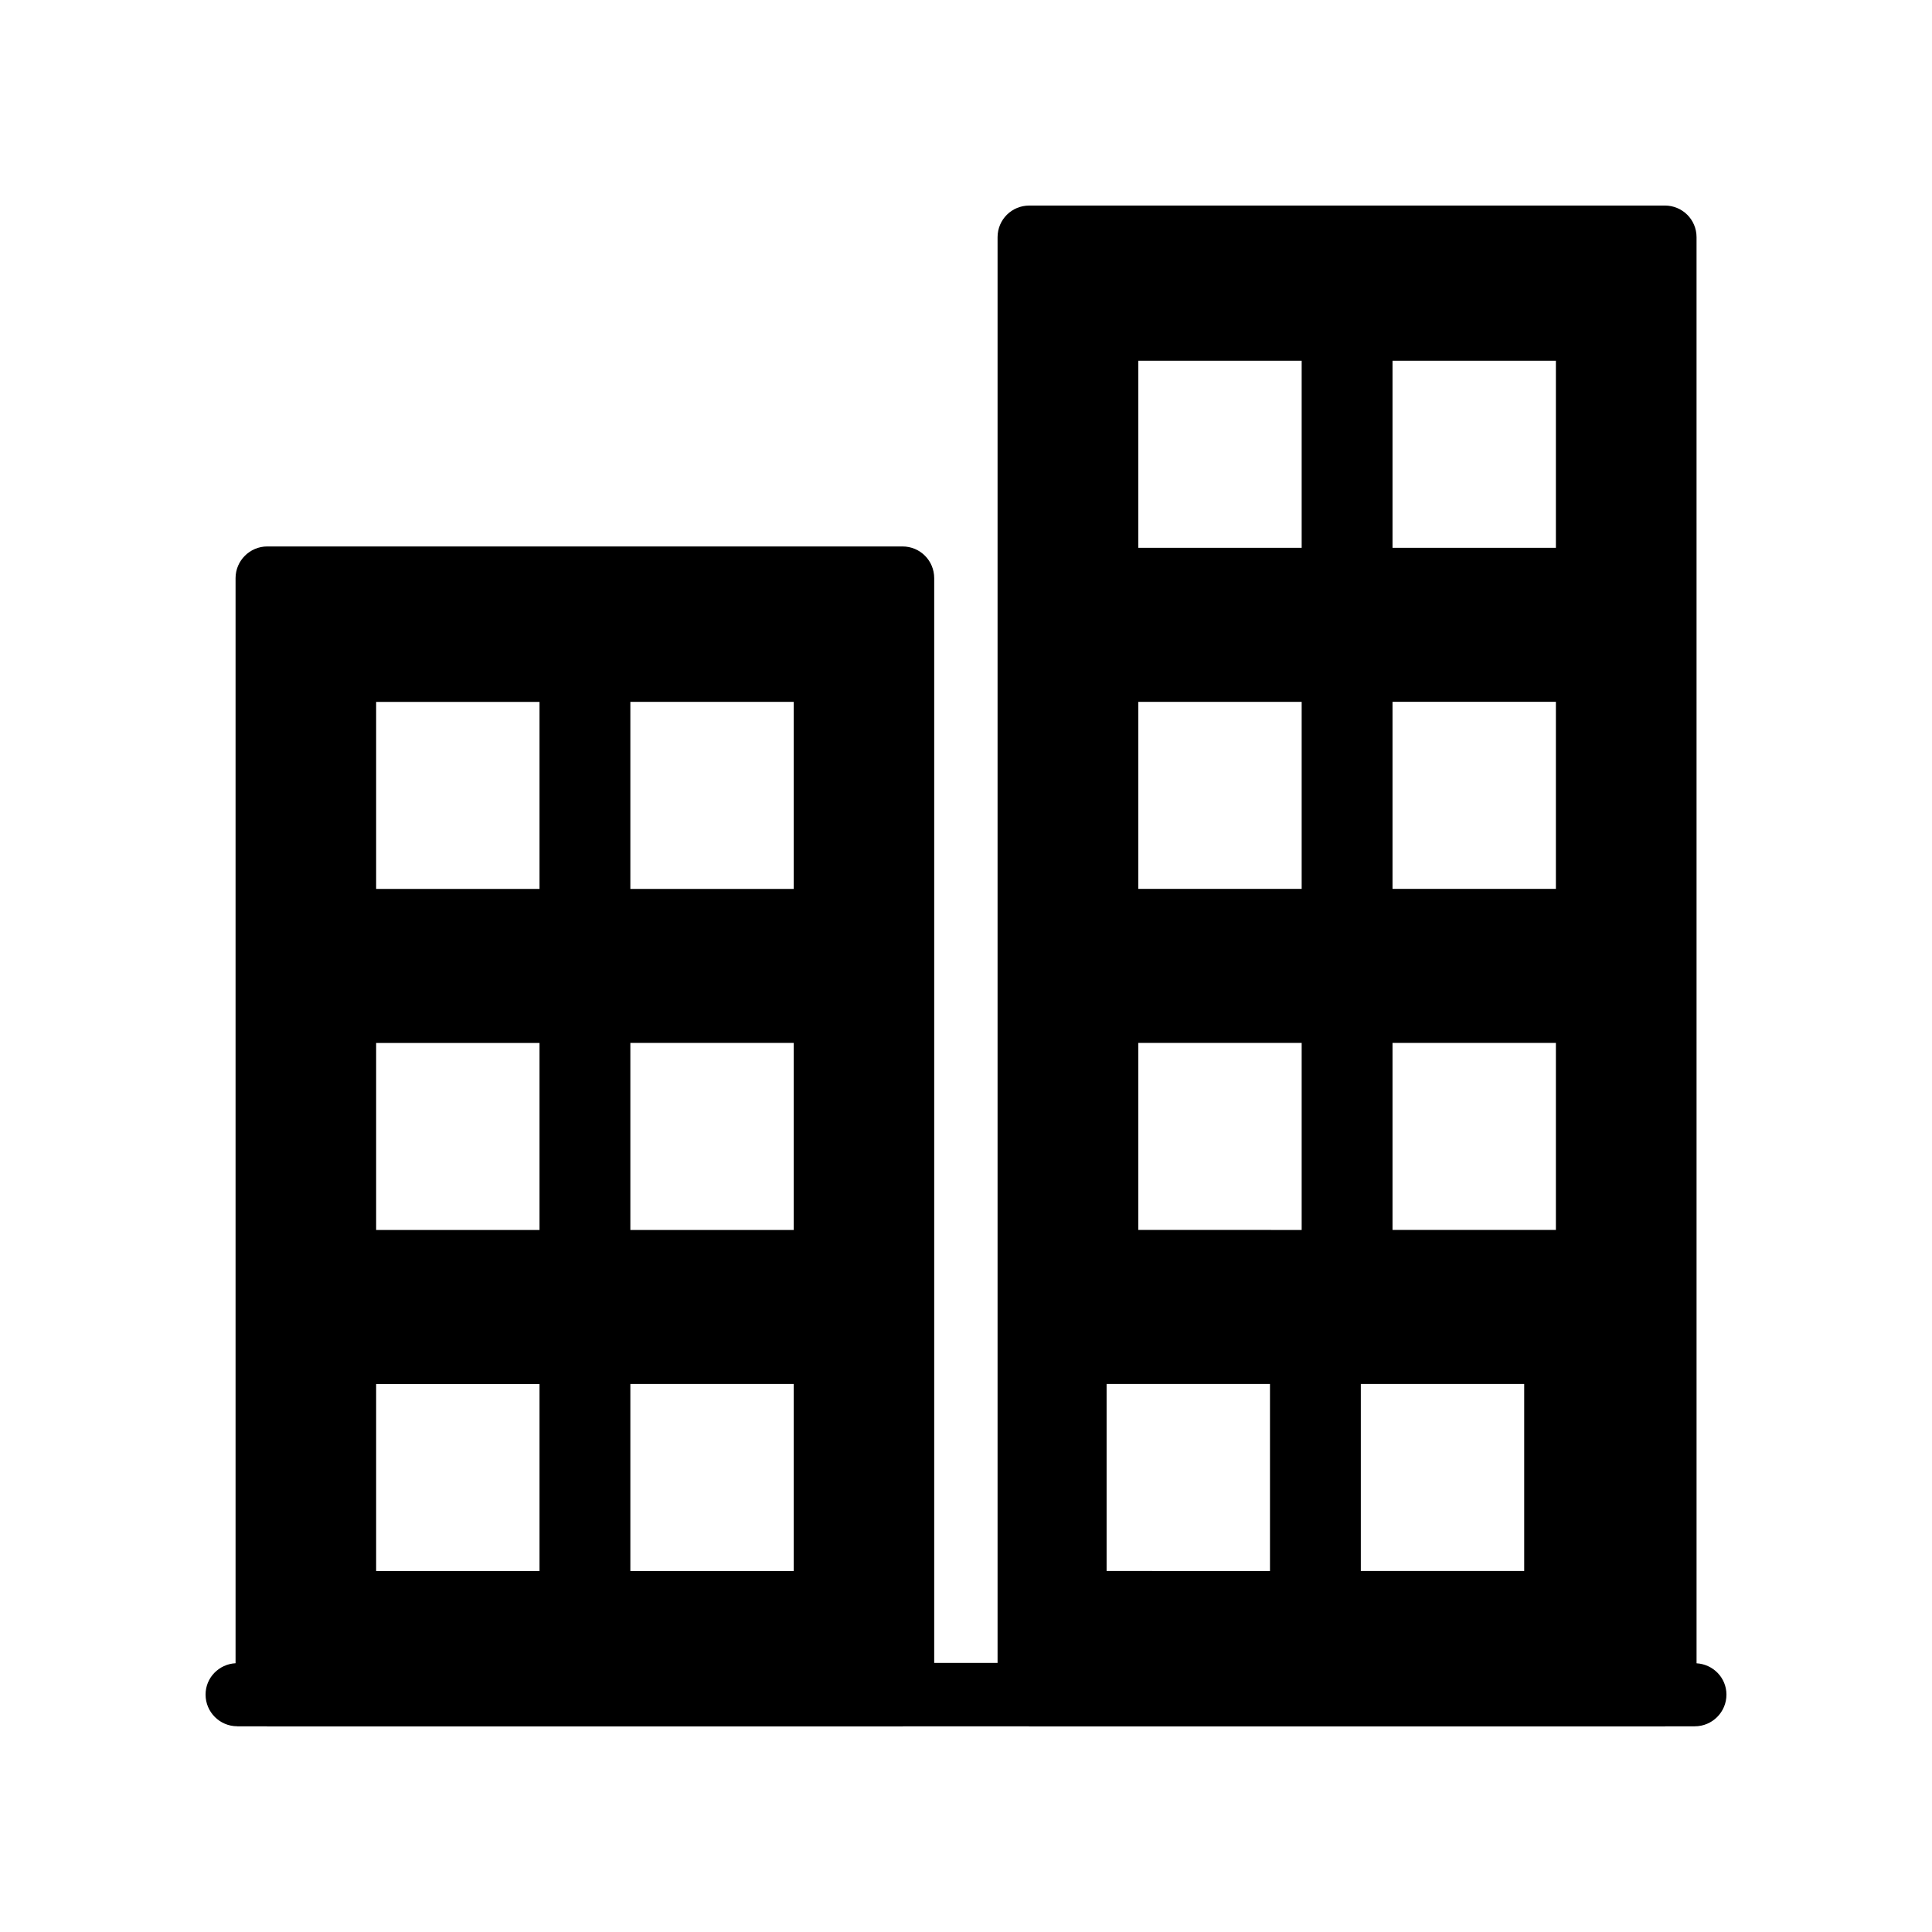 <?xml version="1.0" encoding="UTF-8"?>
<!-- Uploaded to: SVG Repo, www.svgrepo.com, Generator: SVG Repo Mixer Tools -->
<svg fill="#000000" width="800px" height="800px" version="1.1" viewBox="144 144 512 512" xmlns="http://www.w3.org/2000/svg">
 <path d="m206.87 601.49h7.777c0.062 0 0.113 0.035 0.176 0.035h168.36c0.062 0 0.113-0.035 0.172-0.035h33.242c0.062 0 0.113 0.035 0.172 0.035h168.44c0.059 0 0.109-0.035 0.172-0.035h7.746c4.637 0 8.398-3.758 8.398-8.398 0-4.469-3.516-8.039-7.918-8.301l-0.004-377.92c0-4.703-3.777-8.398-8.398-8.398l-168.44 0.004c-4.617 0-8.398 3.695-8.398 8.398v377.82h-16.793v-287.48c0-4.617-3.695-8.398-8.398-8.398h-168.35c-4.617 0-8.398 3.777-8.398 8.398v287.56c-4.418 0.242-7.949 3.828-7.949 8.305 0 4.637 3.758 8.398 8.395 8.398zm306.16-361.89h43.297v49.57h-43.297zm0 90.391h43.297v49.57h-43.297zm0 90.387h43.297v49.57h-43.297zm-8.398 90.387h43.297v49.57h-43.297zm-58.973-271.16h43.297v49.57h-43.297zm0 90.391h43.297v49.57l-43.297-0.004zm0 90.387h43.297v49.57l-43.297-0.004zm-8.398 90.387h43.297v49.57l-43.297-0.004zm-126.21-180.77h43.297v49.57h-43.297zm0 90.387h43.297v49.57h-43.297zm0 90.387h43.297v49.57h-43.297zm-67.371-180.77h43.297v49.57h-43.297zm0 90.387h43.297v49.57h-43.297zm0 90.387h43.297v49.57h-43.297z"/>
</svg>